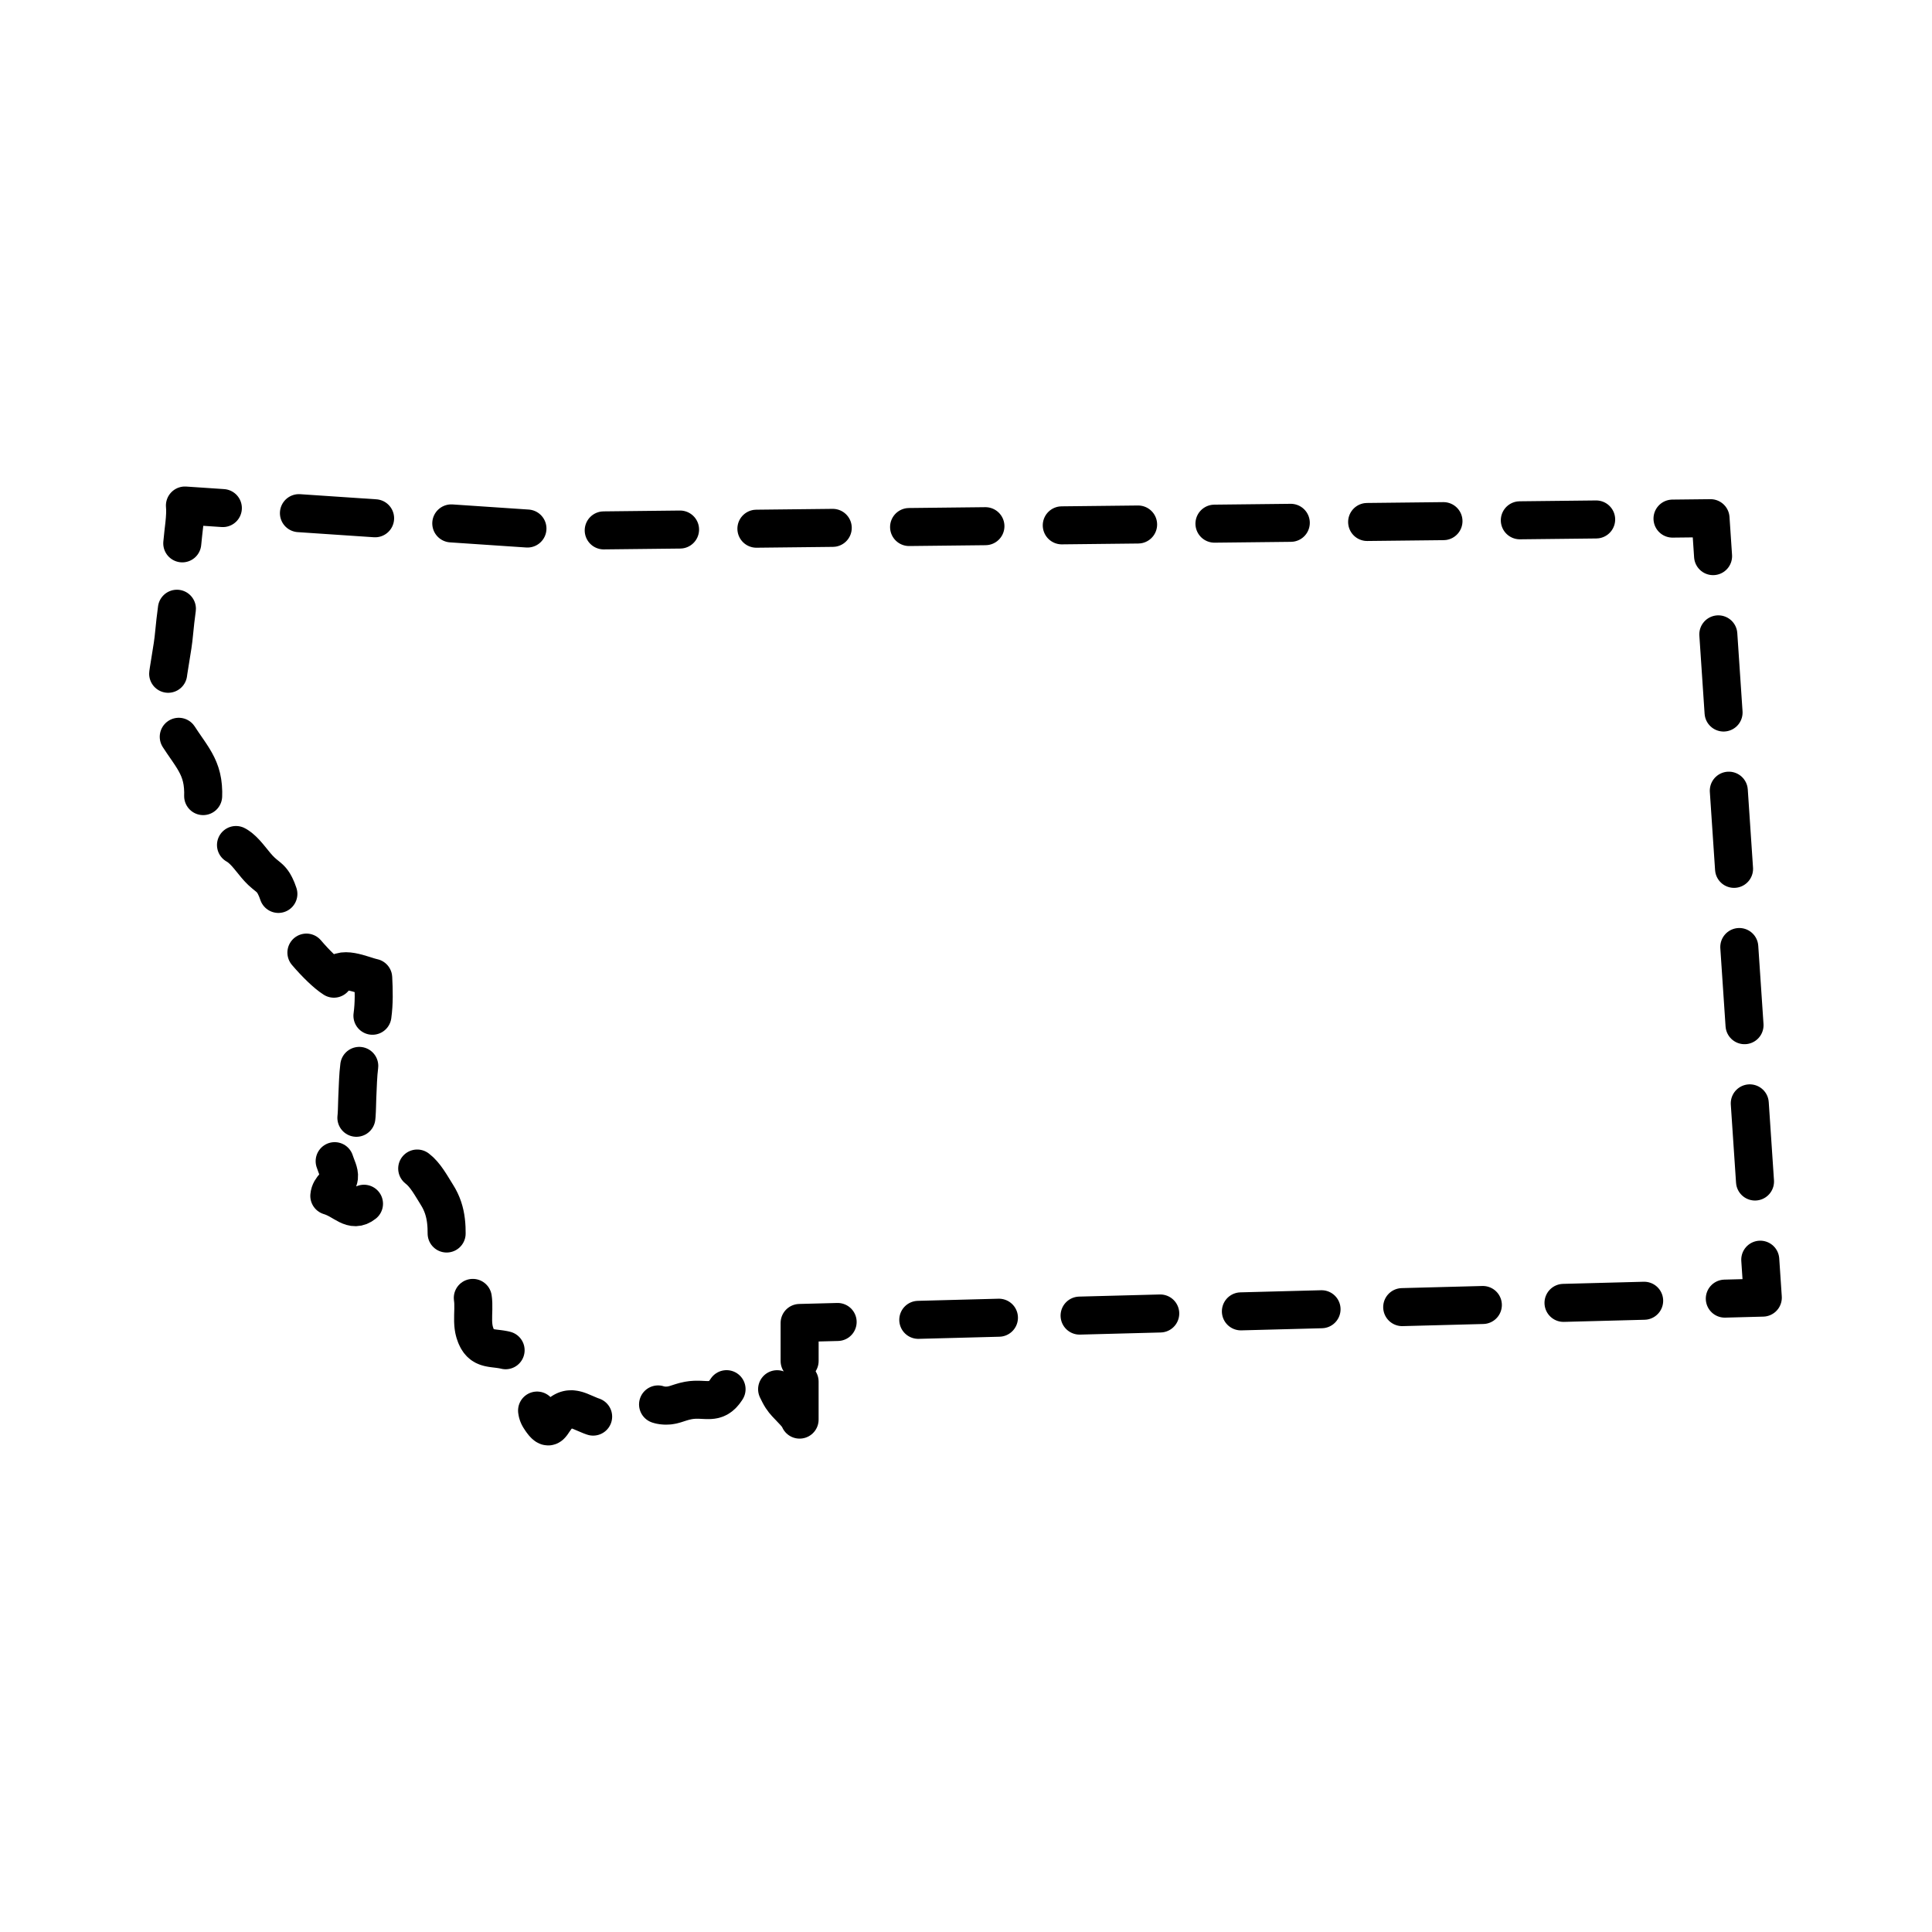 <?xml version="1.0" encoding="UTF-8"?>
<!-- Uploaded to: ICON Repo, www.svgrepo.com, Generator: ICON Repo Mixer Tools -->
<svg width="800px" height="800px" version="1.1" viewBox="144 144 512 512" xmlns="http://www.w3.org/2000/svg">
 <g fill="none" stroke="#000000" stroke-linecap="round" stroke-linejoin="round" stroke-width="2">
  <path transform="matrix(5.038 0 0 5.038 148.09 148.09)" d="m41.25 70.779v-2l2-0.052"/>
  <path transform="matrix(5.038 0 0 5.038 148.09 148.09)" d="m47.492 68.615 40.303-1.06" stroke-dasharray="4.244,4.244"/>
  <path transform="matrix(5.038 0 0 5.038 148.09 148.09)" d="m89.917 67.499 1.999-0.053-0.134-1.995"/>
  <path transform="matrix(5.038 0 0 5.038 148.09 148.09)" d="m91.506 61.339-2.068-30.841" stroke-dasharray="4.121,4.121"/>
  <path transform="matrix(5.038 0 0 5.038 148.09 148.09)" d="m89.3 28.442-0.134-1.996-2 0.022"/>
  <path transform="matrix(5.038 0 0 5.038 148.09 148.09)" d="m83.15 26.513-54.4 0.599-15.835-1.065" stroke-dasharray="4.016,4.016"/>
  <path transform="matrix(5.038 0 0 5.038 148.09 148.09)" d="m10.911 25.914-1.995-0.134c0.056 0.58-0.084 1.305-0.14 1.99"/>
  <path transform="matrix(5.038 0 0 5.038 148.09 148.09)" d="m8.494 31.209c-0.056 0.427-0.108 0.85-0.145 1.264-0.155 1.795-0.903 3.69 0.132 5.306 0.896 1.4 1.536 1.867 1.372 3.68-0.076 0.841 0.156 1.243 0.893 1.759 0.344 0.241 0.714 0.277 1.068 0.561 0.42 0.336 0.728 0.866 1.122 1.237 0.397 0.373 0.561 0.356 0.815 0.973 0.248 0.602 0.281 1.312 0.559 1.9" stroke-dasharray="3.453,3.453"/>
  <path transform="matrix(5.038 0 0 5.038 148.09 148.09)" d="m15.306 49.297c0.487 0.57 1.042 1.115 1.446 1.372 0.28-0.789 1.514-0.161 2.068-0.049 0.034 0.664 0.051 1.341-0.041 1.999"/>
  <path transform="matrix(5.038 0 0 5.038 148.09 148.09)" d="m18.086 55.257c-0.065 0.51-0.074 1.031-0.104 1.672-0.027 0.57 0.01 1.324-0.233 1.847-0.099 0.21-0.226 0.327-0.358 0.418" stroke-dasharray="2.734,2.734"/>
  <path transform="matrix(5.038 0 0 5.038 148.09 148.09)" d="m16.792 60.268c0.088 0.289 0.258 0.578 0.227 0.845-0.052 0.427-0.466 0.516-0.508 0.982 0.792 0.234 1.19 0.917 1.824 0.413"/>
  <path transform="matrix(5.038 0 0 5.038 148.09 148.09)" d="m21.134 60.656c0.431 0.324 0.738 0.909 1.032 1.373 0.585 0.919 0.536 1.818 0.496 2.841-0.052 1.301 0.618 1.069 1.19 1.993 0.45 0.727 0.071 1.642 0.31 2.421 0.325 1.065 1.012 0.7 1.836 0.992 0.902 0.319 1.315 1.454 1.418 2.338 0.05 0.43-0.079 0.782 0.163 1.163 0.569 0.898 0.579 0.223 1.004-0.172 0.795-0.736 1.388 0.174 2.314 0.197 0.779 0.02 0.918-0.989 1.77-1.091 0.488-0.059 0.866 0.336 1.334 0.401 0.583 0.081 0.813-0.149 1.398-0.256 0.906-0.164 1.432 0.301 2-0.58 0.405-0.627 0.536-1.406 1.32-1.282" stroke-dasharray="3.868,3.868"/>
  <path transform="matrix(5.038 0 0 5.038 148.09 148.09)" d="m40.066 72.264c0.075 0.156 0.152 0.312 0.244 0.455 0.251 0.393 0.826 0.822 0.939 1.144v-2"/>
 </g>
</svg>